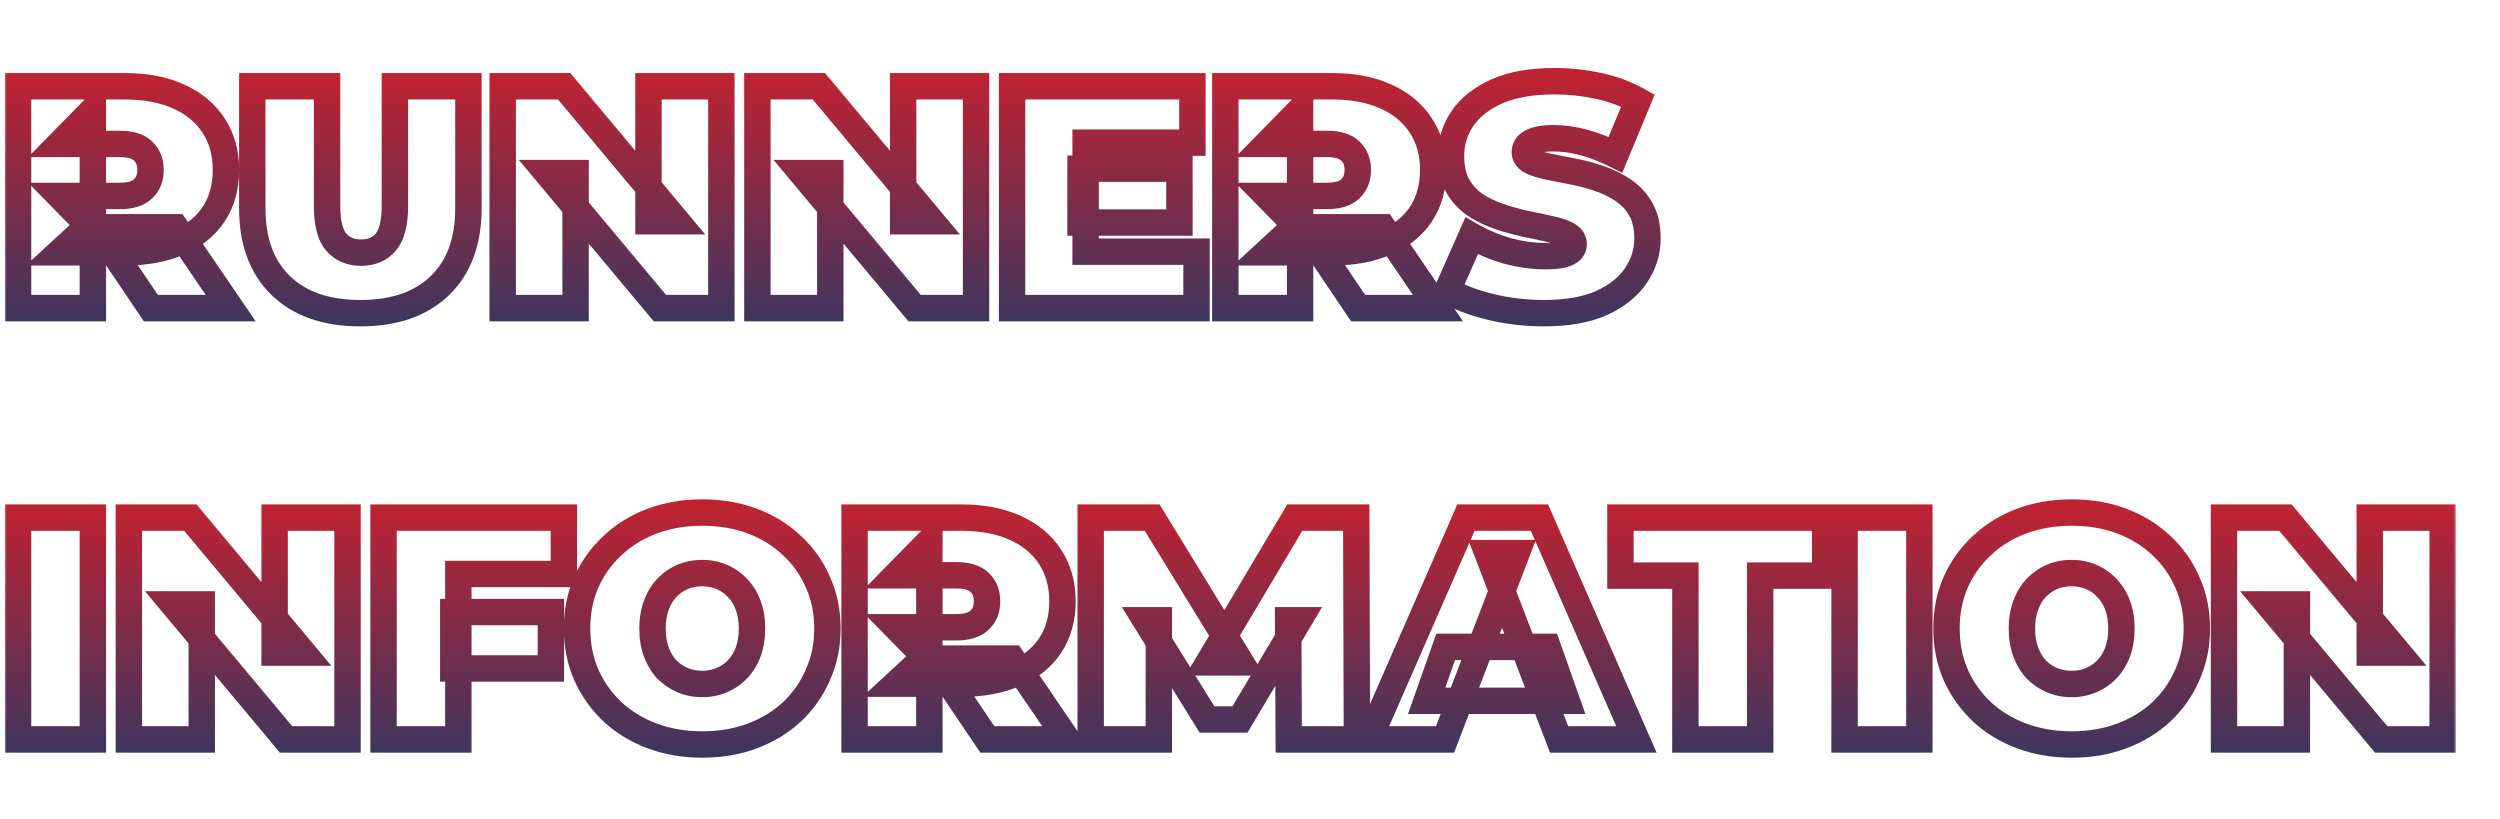<svg width="568" height="186" viewBox="0 0 568 186" fill="none" xmlns="http://www.w3.org/2000/svg">
<mask id="path-1-outside-1_264_145" maskUnits="userSpaceOnUse" x="1" y="15" width="377" height="60" fill="black">
<rect fill="white" x="1" y="15" width="377" height="60"/>
<path d="M4.104 70V19.6H28.368C33.072 19.6 37.128 20.368 40.536 21.904C43.992 23.44 46.656 25.648 48.528 28.528C50.4 31.36 51.336 34.72 51.336 38.608C51.336 42.496 50.4 45.856 48.528 48.688C46.656 51.472 43.992 53.608 40.536 55.096C37.128 56.584 33.072 57.328 28.368 57.328H13.536L21.096 50.344V70H4.104ZM34.272 70L21.888 51.64H39.888L52.416 70H34.272ZM21.096 52.216L13.536 44.512H27.288C29.64 44.512 31.368 43.984 32.472 42.928C33.624 41.872 34.2 40.432 34.2 38.608C34.2 36.784 33.624 35.344 32.472 34.288C31.368 33.232 29.64 32.704 27.288 32.704H13.536L21.096 25V52.216ZM81.872 71.152C74.144 71.152 68.12 69.064 63.8 64.888C59.48 60.712 57.32 54.856 57.32 47.32V19.6H74.312V46.816C74.312 50.656 75.008 53.392 76.4 55.024C77.792 56.608 79.664 57.4 82.016 57.4C84.416 57.4 86.288 56.608 87.632 55.024C89.024 53.392 89.72 50.656 89.72 46.816V19.6H106.424V47.32C106.424 54.856 104.264 60.712 99.944 64.888C95.624 69.064 89.6 71.152 81.872 71.152ZM114.213 70V19.6H128.181L153.813 50.272H147.333V19.6H163.893V70H149.925L124.293 39.328H130.773V70H114.213ZM172.081 70V19.6H186.049L211.681 50.272H205.201V19.6H221.761V70H207.793L182.161 39.328H188.641V70H172.081ZM245.5 38.32H267.964V50.56H245.5V38.32ZM246.652 57.184H271.852V70H229.948V19.6H270.916V32.416H246.652V57.184ZM278.393 70V19.6H302.657C307.361 19.6 311.417 20.368 314.825 21.904C318.281 23.44 320.945 25.648 322.817 28.528C324.689 31.36 325.625 34.72 325.625 38.608C325.625 42.496 324.689 45.856 322.817 48.688C320.945 51.472 318.281 53.608 314.825 55.096C311.417 56.584 307.361 57.328 302.657 57.328H287.825L295.385 50.344V70H278.393ZM308.561 70L296.177 51.64H314.177L326.705 70H308.561ZM295.385 52.216L287.825 44.512H301.577C303.929 44.512 305.657 43.984 306.761 42.928C307.913 41.872 308.489 40.432 308.489 38.608C308.489 36.784 307.913 35.344 306.761 34.288C305.657 33.232 303.929 32.704 301.577 32.704H287.825L295.385 25V52.216ZM350.834 71.152C346.61 71.152 342.53 70.672 338.594 69.712C334.658 68.752 331.417 67.504 328.874 65.968L334.346 53.584C336.746 54.976 339.41 56.104 342.338 56.968C345.314 57.784 348.194 58.192 350.978 58.192C352.61 58.192 353.882 58.096 354.794 57.904C355.754 57.664 356.45 57.352 356.882 56.968C357.314 56.536 357.53 56.032 357.53 55.456C357.53 54.544 357.026 53.824 356.018 53.296C355.01 52.768 353.666 52.336 351.986 52C350.354 51.616 348.554 51.232 346.586 50.848C344.618 50.416 342.626 49.864 340.61 49.192C338.642 48.52 336.818 47.632 335.138 46.528C333.506 45.424 332.186 43.984 331.178 42.208C330.17 40.384 329.666 38.128 329.666 35.44C329.666 32.32 330.53 29.488 332.258 26.944C334.034 24.352 336.65 22.288 340.106 20.752C343.61 19.216 347.954 18.448 353.138 18.448C356.546 18.448 359.906 18.808 363.218 19.528C366.53 20.248 369.506 21.352 372.146 22.84L367.034 35.152C364.538 33.904 362.114 32.968 359.762 32.344C357.458 31.72 355.202 31.408 352.994 31.408C351.362 31.408 350.066 31.552 349.105 31.84C348.146 32.128 347.45 32.512 347.018 32.992C346.634 33.472 346.441 34 346.441 34.576C346.441 35.44 346.946 36.136 347.954 36.664C348.962 37.144 350.282 37.552 351.914 37.888C353.594 38.224 355.418 38.584 357.386 38.968C359.402 39.352 361.394 39.88 363.362 40.552C365.33 41.224 367.13 42.112 368.762 43.216C370.442 44.32 371.786 45.76 372.794 47.536C373.802 49.312 374.306 51.52 374.306 54.16C374.306 57.232 373.418 60.064 371.642 62.656C369.914 65.2 367.322 67.264 363.866 68.848C360.41 70.384 356.066 71.152 350.834 71.152Z"/>
</mask>
<path d="M4.104 70H1.104V73H4.104V70ZM4.104 19.6V16.6H1.104V19.6H4.104ZM40.536 21.904L39.303 24.639L39.31 24.642L39.318 24.645L40.536 21.904ZM48.528 28.528L46.013 30.163L46.019 30.173L46.025 30.182L48.528 28.528ZM48.528 48.688L51.017 50.362L51.024 50.352L51.031 50.342L48.528 48.688ZM40.536 55.096L39.35 52.34L39.343 52.344L39.336 52.347L40.536 55.096ZM13.536 57.328L11.5 55.124L5.868 60.328H13.536V57.328ZM21.096 50.344H24.096V43.488L19.06 48.14L21.096 50.344ZM21.096 70V73H24.096V70H21.096ZM34.272 70L31.785 71.678L32.677 73H34.272V70ZM21.888 51.64V48.64H16.246L19.401 53.318L21.888 51.64ZM39.888 51.64L42.366 49.949L41.473 48.64H39.888V51.64ZM52.416 70V73H58.095L54.894 68.309L52.416 70ZM21.096 52.216L18.955 54.317L24.096 59.556V52.216H21.096ZM13.536 44.512V41.512H6.389L11.395 46.613L13.536 44.512ZM32.472 42.928L30.445 40.717L30.421 40.738L30.398 40.76L32.472 42.928ZM32.472 34.288L30.398 36.456L30.421 36.478L30.445 36.499L32.472 34.288ZM13.536 32.704L11.395 30.603L6.389 35.704H13.536V32.704ZM21.096 25H24.096V17.66L18.955 22.899L21.096 25ZM4.104 70H7.104V19.6H4.104H1.104V70H4.104ZM4.104 19.6V22.6H28.368V19.6V16.6H4.104V19.6ZM28.368 19.6V22.6C32.753 22.6 36.369 23.317 39.303 24.639L40.536 21.904L41.769 19.169C37.887 17.419 33.391 16.6 28.368 16.6V19.6ZM40.536 21.904L39.318 24.645C42.299 25.971 44.489 27.818 46.013 30.163L48.528 28.528L51.043 26.893C48.824 23.478 45.685 20.91 41.754 19.163L40.536 21.904ZM48.528 28.528L46.025 30.182C47.528 32.455 48.336 35.22 48.336 38.608H51.336H54.336C54.336 34.22 53.272 30.265 51.031 26.874L48.528 28.528ZM51.336 38.608H48.336C48.336 41.996 47.528 44.761 46.025 47.034L48.528 48.688L51.031 50.342C53.272 46.951 54.336 42.996 54.336 38.608H51.336ZM48.528 48.688L46.038 47.014C44.526 49.263 42.343 51.052 39.35 52.34L40.536 55.096L41.722 57.852C45.641 56.164 48.786 53.681 51.017 50.362L48.528 48.688ZM40.536 55.096L39.336 52.347C36.392 53.632 32.764 54.328 28.368 54.328V57.328V60.328C33.38 60.328 37.864 59.536 41.736 57.845L40.536 55.096ZM28.368 57.328V54.328H13.536V57.328V60.328H28.368V57.328ZM13.536 57.328L15.572 59.532L23.132 52.548L21.096 50.344L19.06 48.14L11.5 55.124L13.536 57.328ZM21.096 50.344H18.096V70H21.096H24.096V50.344H21.096ZM21.096 70V67H4.104V70V73H21.096V70ZM34.272 70L36.759 68.322L24.375 49.962L21.888 51.64L19.401 53.318L31.785 71.678L34.272 70ZM21.888 51.64V54.64H39.888V51.64V48.64H21.888V51.64ZM39.888 51.64L37.41 53.331L49.938 71.691L52.416 70L54.894 68.309L42.366 49.949L39.888 51.64ZM52.416 70V67H34.272V70V73H52.416V70ZM21.096 52.216L23.237 50.115L15.677 42.411L13.536 44.512L11.395 46.613L18.955 54.317L21.096 52.216ZM13.536 44.512V47.512H27.288V44.512V41.512H13.536V44.512ZM27.288 44.512V47.512C30.008 47.512 32.647 46.912 34.546 45.096L32.472 42.928L30.398 40.76C30.089 41.056 29.272 41.512 27.288 41.512V44.512ZM32.472 42.928L34.499 45.139C36.376 43.419 37.2 41.119 37.2 38.608H34.2H31.2C31.2 39.745 30.872 40.325 30.445 40.717L32.472 42.928ZM34.2 38.608H37.2C37.2 36.097 36.376 33.797 34.499 32.077L32.472 34.288L30.445 36.499C30.872 36.891 31.2 37.471 31.2 38.608H34.2ZM32.472 34.288L34.546 32.12C32.647 30.304 30.008 29.704 27.288 29.704V32.704V35.704C29.272 35.704 30.089 36.16 30.398 36.456L32.472 34.288ZM27.288 32.704V29.704H13.536V32.704V35.704H27.288V32.704ZM13.536 32.704L15.677 34.805L23.237 27.101L21.096 25L18.955 22.899L11.395 30.603L13.536 32.704ZM21.096 25H18.096V52.216H21.096H24.096V25H21.096ZM63.8 64.888L61.715 67.045L63.8 64.888ZM57.32 19.6V16.6H54.32V19.6H57.32ZM74.312 19.6H77.312V16.6H74.312V19.6ZM76.4 55.024L74.118 56.971L74.132 56.988L74.147 57.004L76.4 55.024ZM87.632 55.024L85.35 53.077L85.345 53.083L87.632 55.024ZM89.72 19.6V16.6H86.72V19.6H89.72ZM106.424 19.6H109.424V16.6H106.424V19.6ZM99.944 64.888L97.859 62.731L99.944 64.888ZM81.872 71.152V68.152C74.691 68.152 69.499 66.224 65.885 62.731L63.8 64.888L61.715 67.045C66.742 71.904 73.598 74.152 81.872 74.152V71.152ZM63.8 64.888L65.885 62.731C62.291 59.257 60.32 54.262 60.32 47.32H57.32H54.32C54.32 55.45 56.67 62.167 61.715 67.045L63.8 64.888ZM57.32 47.32H60.32V19.6H57.32H54.32V47.32H57.32ZM57.32 19.6V22.6H74.312V19.6V16.6H57.32V19.6ZM74.312 19.6H71.312V46.816H74.312H77.312V19.6H74.312ZM74.312 46.816H71.312C71.312 50.865 72.016 54.507 74.118 56.971L76.4 55.024L78.683 53.077C78.001 52.277 77.312 50.447 77.312 46.816H74.312ZM76.4 55.024L74.147 57.004C76.178 59.316 78.913 60.4 82.016 60.4V57.4V54.4C80.416 54.4 79.407 53.9 78.654 53.044L76.4 55.024ZM82.016 57.4V60.4C85.145 60.4 87.914 59.329 89.92 56.965L87.632 55.024L85.345 53.083C84.663 53.887 83.688 54.4 82.016 54.4V57.4ZM87.632 55.024L89.915 56.971C92.017 54.507 92.72 50.865 92.72 46.816H89.72H86.72C86.72 50.447 86.032 52.277 85.35 53.077L87.632 55.024ZM89.72 46.816H92.72V19.6H89.72H86.72V46.816H89.72ZM89.72 19.6V22.6H106.424V19.6V16.6H89.72V19.6ZM106.424 19.6H103.424V47.32H106.424H109.424V19.6H106.424ZM106.424 47.32H103.424C103.424 54.262 101.454 59.257 97.859 62.731L99.944 64.888L102.03 67.045C107.075 62.167 109.424 55.45 109.424 47.32H106.424ZM99.944 64.888L97.859 62.731C94.246 66.224 89.054 68.152 81.872 68.152V71.152V74.152C90.147 74.152 97.003 71.904 102.03 67.045L99.944 64.888ZM114.213 70H111.213V73H114.213V70ZM114.213 19.6V16.6H111.213V19.6H114.213ZM128.181 19.6L130.483 17.676L129.584 16.6H128.181V19.6ZM153.813 50.272V53.272H160.23L156.115 48.348L153.813 50.272ZM147.333 50.272H144.333V53.272H147.333V50.272ZM147.333 19.6V16.6H144.333V19.6H147.333ZM163.893 19.6H166.893V16.6H163.893V19.6ZM163.893 70V73H166.893V70H163.893ZM149.925 70L147.623 71.924L148.523 73H149.925V70ZM124.293 39.328V36.328H117.877L121.991 41.252L124.293 39.328ZM130.773 39.328H133.773V36.328H130.773V39.328ZM130.773 70V73H133.773V70H130.773ZM114.213 70H117.213V19.6H114.213H111.213V70H114.213ZM114.213 19.6V22.6H128.181V19.6V16.6H114.213V19.6ZM128.181 19.6L125.879 21.524L151.511 52.196L153.813 50.272L156.115 48.348L130.483 17.676L128.181 19.6ZM153.813 50.272V47.272H147.333V50.272V53.272H153.813V50.272ZM147.333 50.272H150.333V19.6H147.333H144.333V50.272H147.333ZM147.333 19.6V22.6H163.893V19.6V16.6H147.333V19.6ZM163.893 19.6H160.893V70H163.893H166.893V19.6H163.893ZM163.893 70V67H149.925V70V73H163.893V70ZM149.925 70L152.227 68.076L126.595 37.404L124.293 39.328L121.991 41.252L147.623 71.924L149.925 70ZM124.293 39.328V42.328H130.773V39.328V36.328H124.293V39.328ZM130.773 39.328H127.773V70H130.773H133.773V39.328H130.773ZM130.773 70V67H114.213V70V73H130.773V70ZM172.081 70H169.081V73H172.081V70ZM172.081 19.6V16.6H169.081V19.6H172.081ZM186.049 19.6L188.351 17.676L187.451 16.6H186.049V19.6ZM211.681 50.272V53.272H218.097L213.983 48.348L211.681 50.272ZM205.201 50.272H202.201V53.272H205.201V50.272ZM205.201 19.6V16.6H202.201V19.6H205.201ZM221.761 19.6H224.761V16.6H221.761V19.6ZM221.761 70V73H224.761V70H221.761ZM207.793 70L205.491 71.924L206.39 73H207.793V70ZM182.161 39.328V36.328H175.744L179.859 41.252L182.161 39.328ZM188.641 39.328H191.641V36.328H188.641V39.328ZM188.641 70V73H191.641V70H188.641ZM172.081 70H175.081V19.6H172.081H169.081V70H172.081ZM172.081 19.6V22.6H186.049V19.6V16.6H172.081V19.6ZM186.049 19.6L183.747 21.524L209.379 52.196L211.681 50.272L213.983 48.348L188.351 17.676L186.049 19.6ZM211.681 50.272V47.272H205.201V50.272V53.272H211.681V50.272ZM205.201 50.272H208.201V19.6H205.201H202.201V50.272H205.201ZM205.201 19.6V22.6H221.761V19.6V16.6H205.201V19.6ZM221.761 19.6H218.761V70H221.761H224.761V19.6H221.761ZM221.761 70V67H207.793V70V73H221.761V70ZM207.793 70L210.095 68.076L184.463 37.404L182.161 39.328L179.859 41.252L205.491 71.924L207.793 70ZM182.161 39.328V42.328H188.641V39.328V36.328H182.161V39.328ZM188.641 39.328H185.641V70H188.641H191.641V39.328H188.641ZM188.641 70V67H172.081V70V73H188.641V70ZM245.5 38.32V35.32H242.5V38.32H245.5ZM267.964 38.32H270.964V35.32H267.964V38.32ZM267.964 50.56V53.56H270.964V50.56H267.964ZM245.5 50.56H242.5V53.56H245.5V50.56ZM246.652 57.184H243.652V60.184H246.652V57.184ZM271.852 57.184H274.852V54.184H271.852V57.184ZM271.852 70V73H274.852V70H271.852ZM229.948 70H226.948V73H229.948V70ZM229.948 19.6V16.6H226.948V19.6H229.948ZM270.916 19.6H273.916V16.6H270.916V19.6ZM270.916 32.416V35.416H273.916V32.416H270.916ZM246.652 32.416V29.416H243.652V32.416H246.652ZM245.5 38.32V41.32H267.964V38.32V35.32H245.5V38.32ZM267.964 38.32H264.964V50.56H267.964H270.964V38.32H267.964ZM267.964 50.56V47.56H245.5V50.56V53.56H267.964V50.56ZM245.5 50.56H248.5V38.32H245.5H242.5V50.56H245.5ZM246.652 57.184V60.184H271.852V57.184V54.184H246.652V57.184ZM271.852 57.184H268.852V70H271.852H274.852V57.184H271.852ZM271.852 70V67H229.948V70V73H271.852V70ZM229.948 70H232.948V19.6H229.948H226.948V70H229.948ZM229.948 19.6V22.6H270.916V19.6V16.6H229.948V19.6ZM270.916 19.6H267.916V32.416H270.916H273.916V19.6H270.916ZM270.916 32.416V29.416H246.652V32.416V35.416H270.916V32.416ZM246.652 32.416H243.652V57.184H246.652H249.652V32.416H246.652ZM278.393 70H275.393V73H278.393V70ZM278.393 19.6V16.6H275.393V19.6H278.393ZM314.825 21.904L313.592 24.639L313.599 24.642L313.607 24.645L314.825 21.904ZM322.817 28.528L320.302 30.163L320.308 30.173L320.314 30.182L322.817 28.528ZM322.817 48.688L325.307 50.362L325.313 50.352L325.32 50.342L322.817 48.688ZM314.825 55.096L313.639 52.34L313.632 52.344L313.625 52.347L314.825 55.096ZM287.825 57.328L285.789 55.124L280.157 60.328H287.825V57.328ZM295.385 50.344H298.385V43.488L293.349 48.14L295.385 50.344ZM295.385 70V73H298.385V70H295.385ZM308.561 70L306.074 71.678L306.966 73H308.561V70ZM296.177 51.64V48.64H290.535L293.69 53.318L296.177 51.64ZM314.177 51.64L316.655 49.949L315.762 48.64H314.177V51.64ZM326.705 70V73H332.384L329.183 68.309L326.705 70ZM295.385 52.216L293.244 54.317L298.385 59.556V52.216H295.385ZM287.825 44.512V41.512H280.678L285.684 46.613L287.825 44.512ZM306.761 42.928L304.734 40.717L304.71 40.738L304.687 40.76L306.761 42.928ZM306.761 34.288L304.687 36.456L304.71 36.478L304.734 36.499L306.761 34.288ZM287.825 32.704L285.684 30.603L280.678 35.704H287.825V32.704ZM295.385 25H298.385V17.66L293.244 22.899L295.385 25ZM278.393 70H281.393V19.6H278.393H275.393V70H278.393ZM278.393 19.6V22.6H302.657V19.6V16.6H278.393V19.6ZM302.657 19.6V22.6C307.042 22.6 310.658 23.317 313.592 24.639L314.825 21.904L316.058 19.169C312.176 17.419 307.68 16.6 302.657 16.6V19.6ZM314.825 21.904L313.607 24.645C316.588 25.971 318.778 27.818 320.302 30.163L322.817 28.528L325.332 26.893C323.113 23.478 319.974 20.91 316.043 19.163L314.825 21.904ZM322.817 28.528L320.314 30.182C321.817 32.455 322.625 35.22 322.625 38.608H325.625H328.625C328.625 34.22 327.561 30.265 325.32 26.874L322.817 28.528ZM325.625 38.608H322.625C322.625 41.996 321.817 44.761 320.314 47.034L322.817 48.688L325.32 50.342C327.561 46.951 328.625 42.996 328.625 38.608H325.625ZM322.817 48.688L320.328 47.014C318.815 49.263 316.632 51.052 313.639 52.34L314.825 55.096L316.011 57.852C319.93 56.164 323.075 53.681 325.307 50.362L322.817 48.688ZM314.825 55.096L313.625 52.347C310.681 53.632 307.054 54.328 302.657 54.328V57.328V60.328C307.669 60.328 312.153 59.536 316.025 57.845L314.825 55.096ZM302.657 57.328V54.328H287.825V57.328V60.328H302.657V57.328ZM287.825 57.328L289.861 59.532L297.421 52.548L295.385 50.344L293.349 48.14L285.789 55.124L287.825 57.328ZM295.385 50.344H292.385V70H295.385H298.385V50.344H295.385ZM295.385 70V67H278.393V70V73H295.385V70ZM308.561 70L311.048 68.322L298.664 49.962L296.177 51.64L293.69 53.318L306.074 71.678L308.561 70ZM296.177 51.64V54.64H314.177V51.64V48.64H296.177V51.64ZM314.177 51.64L311.699 53.331L324.227 71.691L326.705 70L329.183 68.309L316.655 49.949L314.177 51.64ZM326.705 70V67H308.561V70V73H326.705V70ZM295.385 52.216L297.526 50.115L289.966 42.411L287.825 44.512L285.684 46.613L293.244 54.317L295.385 52.216ZM287.825 44.512V47.512H301.577V44.512V41.512H287.825V44.512ZM301.577 44.512V47.512C304.297 47.512 306.936 46.912 308.835 45.096L306.761 42.928L304.687 40.76C304.378 41.056 303.561 41.512 301.577 41.512V44.512ZM306.761 42.928L308.788 45.139C310.665 43.419 311.489 41.119 311.489 38.608H308.489H305.489C305.489 39.745 305.161 40.325 304.734 40.717L306.761 42.928ZM308.489 38.608H311.489C311.489 36.097 310.665 33.797 308.788 32.077L306.761 34.288L304.734 36.499C305.161 36.891 305.489 37.471 305.489 38.608H308.489ZM306.761 34.288L308.835 32.12C306.936 30.304 304.297 29.704 301.577 29.704V32.704V35.704C303.561 35.704 304.378 36.16 304.687 36.456L306.761 34.288ZM301.577 32.704V29.704H287.825V32.704V35.704H301.577V32.704ZM287.825 32.704L289.966 34.805L297.526 27.101L295.385 25L293.244 22.899L285.684 30.603L287.825 32.704ZM295.385 25H292.385V52.216H295.385H298.385V25H295.385ZM338.594 69.712L339.304 66.797L338.594 69.712ZM328.874 65.968L326.129 64.755L325.062 67.171L327.323 68.536L328.874 65.968ZM334.345 53.584L335.851 50.989L332.955 49.309L331.601 52.371L334.345 53.584ZM342.337 56.968L341.488 59.845L341.516 59.853L341.544 59.861L342.337 56.968ZM354.793 57.904L355.412 60.84L355.467 60.828L355.521 60.814L354.793 57.904ZM356.882 56.968L358.875 59.21L358.94 59.152L359.003 59.089L356.882 56.968ZM356.017 53.296L354.625 55.953L356.017 53.296ZM351.986 52L351.298 54.92L351.348 54.932L351.397 54.942L351.986 52ZM346.586 50.848L345.942 53.778L345.977 53.786L346.011 53.792L346.586 50.848ZM340.609 49.192L339.64 52.031L339.65 52.035L339.661 52.038L340.609 49.192ZM335.138 46.528L333.457 49.013L333.473 49.024L333.49 49.035L335.138 46.528ZM331.177 42.208L328.552 43.659L328.56 43.674L328.568 43.689L331.177 42.208ZM332.258 26.944L329.783 25.248L329.776 25.258L332.258 26.944ZM340.105 20.752L338.901 18.004L338.894 18.008L338.887 18.011L340.105 20.752ZM363.217 19.528L362.58 22.459L363.217 19.528ZM372.146 22.84L374.916 23.99L375.936 21.533L373.619 20.227L372.146 22.84ZM367.034 35.152L365.692 37.835L368.57 39.274L369.804 36.302L367.034 35.152ZM359.762 32.344L358.977 35.24L358.985 35.242L358.992 35.244L359.762 32.344ZM349.105 31.84L348.243 28.966L349.105 31.84ZM347.017 32.992L344.788 30.985L344.729 31.05L344.675 31.118L347.017 32.992ZM347.953 36.664L346.561 39.322L346.612 39.348L346.664 39.373L347.953 36.664ZM351.914 37.888L351.309 40.826L351.317 40.828L351.325 40.83L351.914 37.888ZM357.385 38.968L356.811 41.913L356.824 41.915L357.385 38.968ZM363.362 40.552L362.392 43.391L363.362 40.552ZM368.762 43.216L367.081 45.701L367.097 45.712L367.114 45.723L368.762 43.216ZM372.793 47.536L370.184 49.017V49.017L372.793 47.536ZM371.642 62.656L369.167 60.96L369.16 60.97L371.642 62.656ZM363.866 68.848L365.084 71.589L365.1 71.582L365.115 71.575L363.866 68.848ZM350.833 71.152V68.152C346.839 68.152 342.998 67.698 339.304 66.797L338.594 69.712L337.883 72.627C342.061 73.646 346.38 74.152 350.833 74.152V71.152ZM338.594 69.712L339.304 66.797C335.565 65.885 332.632 64.733 330.424 63.4L328.874 65.968L327.323 68.536C330.203 70.275 333.75 71.619 337.883 72.627L338.594 69.712ZM328.874 65.968L331.618 67.18L337.09 54.797L334.345 53.584L331.601 52.371L326.129 64.755L328.874 65.968ZM334.345 53.584L332.84 56.179C335.467 57.702 338.354 58.92 341.488 59.845L342.337 56.968L343.187 54.091C340.465 53.288 338.025 52.25 335.851 50.989L334.345 53.584ZM342.337 56.968L341.544 59.861C344.751 60.74 347.898 61.192 350.978 61.192V58.192V55.192C348.489 55.192 345.876 54.828 343.131 54.075L342.337 56.968ZM350.978 58.192V61.192C352.687 61.192 354.2 61.095 355.412 60.84L354.793 57.904L354.175 54.968C353.563 55.097 352.532 55.192 350.978 55.192V58.192ZM354.793 57.904L355.521 60.814C356.66 60.53 357.909 60.069 358.875 59.21L356.882 56.968L354.888 54.726C354.961 54.662 354.961 54.684 354.808 54.752C354.661 54.819 354.422 54.904 354.066 54.994L354.793 57.904ZM356.882 56.968L359.003 59.089C359.96 58.133 360.53 56.88 360.53 55.456H357.53H354.53C354.53 55.359 354.55 55.224 354.61 55.084C354.669 54.948 354.737 54.87 354.76 54.847L356.882 56.968ZM357.53 55.456H360.53C360.53 53.134 359.115 51.532 357.41 50.639L356.017 53.296L354.625 55.953C354.826 56.058 354.786 56.084 354.694 55.952C354.646 55.884 354.6 55.796 354.569 55.693C354.537 55.592 354.53 55.508 354.53 55.456H357.53ZM356.017 53.296L357.41 50.639C356.055 49.929 354.408 49.425 352.574 49.058L351.986 52L351.397 54.942C352.923 55.247 353.964 55.607 354.625 55.953L356.017 53.296ZM351.986 52L352.673 49.08C350.997 48.685 349.159 48.294 347.16 47.904L346.586 50.848L346.011 53.792C347.948 54.17 349.71 54.547 351.298 54.92L351.986 52ZM346.586 50.848L347.229 47.918C345.369 47.51 343.479 46.986 341.558 46.346L340.609 49.192L339.661 52.038C341.772 52.742 343.866 53.322 345.942 53.778L346.586 50.848ZM340.609 49.192L341.579 46.353C339.842 45.76 338.247 44.981 336.785 44.021L335.138 46.528L333.49 49.035C335.388 50.283 337.441 51.28 339.64 52.031L340.609 49.192ZM335.138 46.528L336.818 44.043C335.583 43.208 334.575 42.117 333.787 40.727L331.177 42.208L328.568 43.689C329.796 45.851 331.428 47.641 333.457 49.013L335.138 46.528ZM331.177 42.208L333.803 40.757C333.102 39.488 332.665 37.764 332.665 35.44H329.665H326.665C326.665 38.492 327.237 41.28 328.552 43.659L331.177 42.208ZM329.665 35.44H332.665C332.665 32.912 333.354 30.669 334.739 28.63L332.258 26.944L329.776 25.258C327.705 28.307 326.665 31.728 326.665 35.44H329.665ZM332.258 26.944L334.732 28.64C336.136 26.591 338.271 24.85 341.324 23.493L340.105 20.752L338.887 18.011C335.028 19.726 331.931 22.113 329.783 25.248L332.258 26.944ZM340.105 20.752L341.31 23.5C344.325 22.178 348.229 21.448 353.138 21.448V18.448V15.448C347.678 15.448 342.894 16.254 338.901 18.004L340.105 20.752ZM353.138 18.448V21.448C356.332 21.448 359.479 21.785 362.58 22.459L363.217 19.528L363.855 16.596C360.332 15.831 356.759 15.448 353.138 15.448V18.448ZM363.217 19.528L362.58 22.459C365.634 23.123 368.322 24.129 370.672 25.453L372.146 22.84L373.619 20.227C370.689 18.575 367.425 17.373 363.855 16.596L363.217 19.528ZM372.146 22.84L369.375 21.69L364.263 34.002L367.034 35.152L369.804 36.302L374.916 23.99L372.146 22.84ZM367.034 35.152L368.375 32.469C365.722 31.142 363.107 30.128 360.531 29.444L359.762 32.344L358.992 35.244C361.12 35.808 363.353 36.666 365.692 37.835L367.034 35.152ZM359.762 32.344L360.546 29.448C358.007 28.761 355.487 28.408 352.993 28.408V31.408V34.408C354.916 34.408 356.908 34.679 358.977 35.24L359.762 32.344ZM352.993 31.408V28.408C351.228 28.408 349.603 28.559 348.243 28.966L349.105 31.84L349.968 34.714C350.528 34.545 351.495 34.408 352.993 34.408V31.408ZM349.105 31.84L348.243 28.966C347.023 29.332 345.738 29.93 344.788 30.985L347.017 32.992L349.247 34.999C349.195 35.057 349.193 35.037 349.313 34.971C349.433 34.904 349.641 34.811 349.968 34.714L349.105 31.84ZM347.017 32.992L344.675 31.118C343.896 32.092 343.441 33.271 343.441 34.576H346.441H349.441C349.441 34.629 349.431 34.7 349.405 34.773C349.379 34.844 349.353 34.875 349.36 34.866L347.017 32.992ZM346.441 34.576H343.441C343.441 36.915 344.93 38.467 346.561 39.322L347.953 36.664L349.346 34.007C349.125 33.891 349.156 33.858 349.249 33.986C349.299 34.055 349.352 34.151 349.391 34.27C349.429 34.389 349.441 34.496 349.441 34.576H346.441ZM347.953 36.664L346.664 39.373C347.968 39.994 349.544 40.463 351.309 40.826L351.914 37.888L352.518 34.95C351.019 34.641 349.955 34.294 349.243 33.955L347.953 36.664ZM351.914 37.888L351.325 40.83C353.01 41.167 354.839 41.528 356.811 41.913L357.385 38.968L357.96 36.023C355.996 35.64 354.177 35.281 352.502 34.946L351.914 37.888ZM357.385 38.968L356.824 41.915C358.7 42.272 360.556 42.764 362.392 43.391L363.362 40.552L364.331 37.713C362.231 36.996 360.103 36.432 357.947 36.021L357.385 38.968ZM363.362 40.552L362.392 43.391C364.122 43.982 365.681 44.754 367.081 45.701L368.762 43.216L370.442 40.731C368.578 39.47 366.537 38.466 364.331 37.713L363.362 40.552ZM368.762 43.216L367.114 45.723C368.39 46.562 369.407 47.648 370.184 49.017L372.793 47.536L375.403 46.055C374.164 43.873 372.493 42.078 370.409 40.709L368.762 43.216ZM372.793 47.536L370.184 49.017C370.872 50.228 371.306 51.891 371.306 54.16H374.306H377.306C377.306 51.149 376.731 48.396 375.403 46.055L372.793 47.536ZM374.306 54.16H371.306C371.306 56.612 370.609 58.855 369.167 60.96L371.642 62.656L374.116 64.352C376.226 61.273 377.306 57.852 377.306 54.16H374.306ZM371.642 62.656L369.16 60.97C367.805 62.965 365.691 64.711 362.616 66.121L363.866 68.848L365.115 71.575C368.952 69.817 372.022 67.435 374.123 64.342L371.642 62.656ZM363.866 68.848L362.647 66.107C359.692 67.42 355.796 68.152 350.833 68.152V71.152V74.152C356.335 74.152 361.127 73.348 365.084 71.589L363.866 68.848Z" fill="url(#paint0_linear_264_145)" mask="url(#path-1-outside-1_264_145)"/>
<mask id="path-3-outside-2_264_145" maskUnits="userSpaceOnUse" x="1" y="113" width="557" height="60" fill="black">
<rect fill="white" x="1" y="113" width="557" height="60"/>
<path d="M4.104 168V117.6H21.096V168H4.104ZM29.276 168V117.6H43.244L68.876 148.272H62.396V117.6H78.956V168H64.988L39.356 137.328H45.836V168H29.276ZM102.983 139.056H125.159V151.872H102.983V139.056ZM104.135 168H87.143V117.6H128.111V130.416H104.135V168ZM159.551 169.152C155.471 169.152 151.679 168.504 148.175 167.208C144.719 165.912 141.719 164.088 139.175 161.736C136.631 159.336 134.639 156.528 133.199 153.312C131.807 150.096 131.111 146.592 131.111 142.8C131.111 138.96 131.807 135.456 133.199 132.288C134.639 129.072 136.631 126.288 139.175 123.936C141.719 121.536 144.719 119.688 148.175 118.392C151.679 117.096 155.471 116.448 159.551 116.448C163.679 116.448 167.471 117.096 170.927 118.392C174.383 119.688 177.383 121.536 179.927 123.936C182.471 126.288 184.439 129.072 185.831 132.288C187.271 135.456 187.991 138.96 187.991 142.8C187.991 146.592 187.271 150.096 185.831 153.312C184.439 156.528 182.471 159.336 179.927 161.736C177.383 164.088 174.383 165.912 170.927 167.208C167.471 168.504 163.679 169.152 159.551 169.152ZM159.551 155.4C161.135 155.4 162.599 155.112 163.943 154.536C165.335 153.96 166.535 153.144 167.543 152.088C168.599 150.984 169.415 149.664 169.991 148.128C170.567 146.544 170.855 144.768 170.855 142.8C170.855 140.832 170.567 139.08 169.991 137.544C169.415 135.96 168.599 134.64 167.543 133.584C166.535 132.48 165.335 131.64 163.943 131.064C162.599 130.488 161.135 130.2 159.551 130.2C157.967 130.2 156.479 130.488 155.087 131.064C153.743 131.64 152.543 132.48 151.487 133.584C150.479 134.64 149.687 135.96 149.111 137.544C148.535 139.08 148.247 140.832 148.247 142.8C148.247 144.768 148.535 146.544 149.111 148.128C149.687 149.664 150.479 150.984 151.487 152.088C152.543 153.144 153.743 153.96 155.087 154.536C156.479 155.112 157.967 155.4 159.551 155.4ZM194.159 168V117.6H218.423C223.127 117.6 227.183 118.368 230.591 119.904C234.047 121.44 236.711 123.648 238.583 126.528C240.455 129.36 241.391 132.72 241.391 136.608C241.391 140.496 240.455 143.856 238.583 146.688C236.711 149.472 234.047 151.608 230.591 153.096C227.183 154.584 223.127 155.328 218.423 155.328H203.591L211.151 148.344V168H194.159ZM224.327 168L211.943 149.64H229.943L242.471 168H224.327ZM211.151 150.216L203.591 142.512H217.343C219.695 142.512 221.423 141.984 222.527 140.928C223.679 139.872 224.255 138.432 224.255 136.608C224.255 134.784 223.679 133.344 222.527 132.288C221.423 131.232 219.695 130.704 217.343 130.704H203.591L211.151 123V150.216ZM247.807 168V117.6H261.775L281.935 150.504H274.591L294.175 117.6H308.143L308.287 168H292.807L292.663 140.928H295.111L281.719 163.464H274.231L260.263 140.928H263.287V168H247.807ZM311.03 168L333.062 117.6H349.766L371.798 168H354.23L337.958 125.664H344.582L328.31 168H311.03ZM324.134 159.216L328.454 146.976H351.638L355.958 159.216H324.134ZM382.923 168V130.776H368.163V117.6H414.675V130.776H399.915V168H382.923ZM419.088 168V117.6H436.08V168H419.088ZM470.684 169.152C466.604 169.152 462.812 168.504 459.308 167.208C455.852 165.912 452.852 164.088 450.308 161.736C447.764 159.336 445.772 156.528 444.332 153.312C442.94 150.096 442.244 146.592 442.244 142.8C442.244 138.96 442.94 135.456 444.332 132.288C445.772 129.072 447.764 126.288 450.308 123.936C452.852 121.536 455.852 119.688 459.308 118.392C462.812 117.096 466.604 116.448 470.684 116.448C474.812 116.448 478.604 117.096 482.06 118.392C485.516 119.688 488.516 121.536 491.06 123.936C493.604 126.288 495.572 129.072 496.964 132.288C498.404 135.456 499.124 138.96 499.124 142.8C499.124 146.592 498.404 150.096 496.964 153.312C495.572 156.528 493.604 159.336 491.06 161.736C488.516 164.088 485.516 165.912 482.06 167.208C478.604 168.504 474.812 169.152 470.684 169.152ZM470.684 155.4C472.268 155.4 473.732 155.112 475.076 154.536C476.468 153.96 477.668 153.144 478.676 152.088C479.732 150.984 480.548 149.664 481.124 148.128C481.7 146.544 481.988 144.768 481.988 142.8C481.988 140.832 481.7 139.08 481.124 137.544C480.548 135.96 479.732 134.64 478.676 133.584C477.668 132.48 476.468 131.64 475.076 131.064C473.732 130.488 472.268 130.2 470.684 130.2C469.1 130.2 467.612 130.488 466.22 131.064C464.876 131.64 463.676 132.48 462.62 133.584C461.612 134.64 460.82 135.96 460.244 137.544C459.668 139.08 459.38 140.832 459.38 142.8C459.38 144.768 459.668 146.544 460.244 148.128C460.82 149.664 461.612 150.984 462.62 152.088C463.676 153.144 464.876 153.96 466.22 154.536C467.612 155.112 469.1 155.4 470.684 155.4ZM505.292 168V117.6H519.26L544.892 148.272H538.412V117.6H554.972V168H541.004L515.372 137.328H521.852V168H505.292Z"/>
</mask>
<path d="M4.104 168H1.104V171H4.104V168ZM4.104 117.6V114.6H1.104V117.6H4.104ZM21.096 117.6H24.096V114.6H21.096V117.6ZM21.096 168V171H24.096V168H21.096ZM4.104 168H7.104V117.6H4.104H1.104V168H4.104ZM4.104 117.6V120.6H21.096V117.6V114.6H4.104V117.6ZM21.096 117.6H18.096V168H21.096H24.096V117.6H21.096ZM21.096 168V165H4.104V168V171H21.096V168ZM29.276 168H26.276V171H29.276V168ZM29.276 117.6V114.6H26.276V117.6H29.276ZM43.244 117.6L45.546 115.676L44.647 114.6H43.244V117.6ZM68.876 148.272V151.272H75.293L71.178 146.348L68.876 148.272ZM62.396 148.272H59.396V151.272H62.396V148.272ZM62.396 117.6V114.6H59.396V117.6H62.396ZM78.956 117.6H81.956V114.6H78.956V117.6ZM78.956 168V171H81.956V168H78.956ZM64.988 168L62.686 169.924L63.585 171H64.988V168ZM39.356 137.328V134.328H32.939L37.054 139.252L39.356 137.328ZM45.836 137.328H48.836V134.328H45.836V137.328ZM45.836 168V171H48.836V168H45.836ZM29.276 168H32.276V117.6H29.276H26.276V168H29.276ZM29.276 117.6V120.6H43.244V117.6V114.6H29.276V117.6ZM43.244 117.6L40.942 119.524L66.574 150.196L68.876 148.272L71.178 146.348L45.546 115.676L43.244 117.6ZM68.876 148.272V145.272H62.396V148.272V151.272H68.876V148.272ZM62.396 148.272H65.396V117.6H62.396H59.396V148.272H62.396ZM62.396 117.6V120.6H78.956V117.6V114.6H62.396V117.6ZM78.956 117.6H75.956V168H78.956H81.956V117.6H78.956ZM78.956 168V165H64.988V168V171H78.956V168ZM64.988 168L67.29 166.076L41.658 135.404L39.356 137.328L37.054 139.252L62.686 169.924L64.988 168ZM39.356 137.328V140.328H45.836V137.328V134.328H39.356V137.328ZM45.836 137.328H42.836V168H45.836H48.836V137.328H45.836ZM45.836 168V165H29.276V168V171H45.836V168ZM102.983 139.056V136.056H99.983V139.056H102.983ZM125.159 139.056H128.159V136.056H125.159V139.056ZM125.159 151.872V154.872H128.159V151.872H125.159ZM102.983 151.872H99.983V154.872H102.983V151.872ZM104.135 168V171H107.135V168H104.135ZM87.143 168H84.143V171H87.143V168ZM87.143 117.6V114.6H84.143V117.6H87.143ZM128.111 117.6H131.111V114.6H128.111V117.6ZM128.111 130.416V133.416H131.111V130.416H128.111ZM104.135 130.416V127.416H101.135V130.416H104.135ZM102.983 139.056V142.056H125.159V139.056V136.056H102.983V139.056ZM125.159 139.056H122.159V151.872H125.159H128.159V139.056H125.159ZM125.159 151.872V148.872H102.983V151.872V154.872H125.159V151.872ZM102.983 151.872H105.983V139.056H102.983H99.983V151.872H102.983ZM104.135 168V165H87.143V168V171H104.135V168ZM87.143 168H90.143V117.6H87.143H84.143V168H87.143ZM87.143 117.6V120.6H128.111V117.6V114.6H87.143V117.6ZM128.111 117.6H125.111V130.416H128.111H131.111V117.6H128.111ZM128.111 130.416V127.416H104.135V130.416V133.416H128.111V130.416ZM104.135 130.416H101.135V168H104.135H107.135V130.416H104.135ZM148.175 167.208L147.122 170.017L147.135 170.022L148.175 167.208ZM139.175 161.736L137.117 163.918L137.128 163.929L137.139 163.939L139.175 161.736ZM133.199 153.312L130.446 154.504L130.454 154.521L130.461 154.538L133.199 153.312ZM133.199 132.288L130.461 131.062L130.457 131.072L130.453 131.081L133.199 132.288ZM139.175 123.936L141.212 126.139L141.223 126.129L141.234 126.118L139.175 123.936ZM148.175 118.392L147.135 115.578L147.122 115.583L148.175 118.392ZM170.927 118.392L169.874 121.201L170.927 118.392ZM179.927 123.936L177.869 126.118L177.88 126.129L177.891 126.139L179.927 123.936ZM185.831 132.288L183.078 133.48L183.089 133.505L183.1 133.529L185.831 132.288ZM185.831 153.312L183.093 152.086L183.086 152.103L183.078 152.12L185.831 153.312ZM179.927 161.736L181.964 163.939L181.975 163.929L181.986 163.918L179.927 161.736ZM170.927 167.208L169.874 164.399L170.927 167.208ZM163.943 154.536L162.796 151.764L162.779 151.771L162.762 151.779L163.943 154.536ZM167.543 152.088L165.376 150.014L165.373 150.017L167.543 152.088ZM169.991 148.128L172.8 149.181L172.806 149.167L172.811 149.153L169.991 148.128ZM169.991 137.544L167.172 138.569L167.177 138.583L167.182 138.597L169.991 137.544ZM167.543 133.584L165.328 135.607L165.374 135.657L165.422 135.705L167.543 133.584ZM163.943 131.064L162.762 133.821L162.779 133.829L162.796 133.836L163.943 131.064ZM155.087 131.064L153.94 128.292L153.923 128.299L153.906 128.307L155.087 131.064ZM151.487 133.584L149.32 131.51L149.317 131.513L151.487 133.584ZM149.111 137.544L151.92 138.597L151.926 138.583L151.931 138.569L149.111 137.544ZM149.111 148.128L146.292 149.153L146.297 149.167L146.302 149.181L149.111 148.128ZM151.487 152.088L149.272 154.111L149.318 154.161L149.366 154.209L151.487 152.088ZM155.087 154.536L153.906 157.293L153.923 157.301L153.94 157.308L155.087 154.536ZM159.551 169.152V166.152C155.794 166.152 152.358 165.556 149.216 164.394L148.175 167.208L147.135 170.022C151.001 171.452 155.149 172.152 159.551 172.152V169.152ZM148.175 167.208L149.229 164.399C146.113 163.23 143.452 161.604 141.212 159.533L139.175 161.736L137.139 163.939C139.987 166.572 143.326 168.594 147.122 170.017L148.175 167.208ZM139.175 161.736L141.234 159.554C138.979 157.427 137.217 154.944 135.937 152.086L133.199 153.312L130.461 154.538C132.061 158.112 134.283 161.245 137.117 163.918L139.175 161.736ZM133.199 153.312L135.953 152.12C134.736 149.311 134.111 146.216 134.111 142.8H131.111H128.111C128.111 146.968 128.878 150.881 130.446 154.504L133.199 153.312ZM131.111 142.8H134.111C134.111 139.33 134.739 136.243 135.946 133.495L133.199 132.288L130.453 131.081C128.876 134.669 128.111 138.59 128.111 142.8H131.111ZM133.199 132.288L135.937 133.514C137.215 130.661 138.971 128.211 141.212 126.139L139.175 123.936L137.139 121.733C134.292 124.365 132.064 127.483 130.461 131.062L133.199 132.288ZM139.175 123.936L141.234 126.118C143.472 124.007 146.125 122.365 149.229 121.201L148.175 118.392L147.122 115.583C143.314 117.011 139.967 119.065 137.117 121.754L139.175 123.936ZM148.175 118.392L149.216 121.206C152.358 120.044 155.794 119.448 159.551 119.448V116.448V113.448C155.149 113.448 151.001 114.148 147.135 115.578L148.175 118.392ZM159.551 116.448V119.448C163.362 119.448 166.792 120.045 169.874 121.201L170.927 118.392L171.981 115.583C168.15 114.147 163.997 113.448 159.551 113.448V116.448ZM170.927 118.392L169.874 121.201C172.978 122.365 175.631 124.007 177.869 126.118L179.927 123.936L181.986 121.754C179.136 119.065 175.789 117.011 171.981 115.583L170.927 118.392ZM179.927 123.936L177.891 126.139C180.125 128.204 181.85 130.642 183.078 133.48L185.831 132.288L188.585 131.096C187.029 127.502 184.818 124.372 181.964 121.733L179.927 123.936ZM185.831 132.288L183.1 133.529C184.346 136.269 184.991 139.344 184.991 142.8H187.991H190.991C190.991 138.576 190.197 134.643 188.563 131.047L185.831 132.288ZM187.991 142.8H184.991C184.991 146.202 184.348 149.284 183.093 152.086L185.831 153.312L188.569 154.538C190.195 150.908 190.991 146.982 190.991 142.8H187.991ZM185.831 153.312L183.078 152.12C181.848 154.963 180.116 157.434 177.869 159.554L179.927 161.736L181.986 163.918C184.827 161.238 187.031 158.093 188.585 154.504L185.831 153.312ZM179.927 161.736L177.891 159.533C175.651 161.604 172.99 163.23 169.874 164.399L170.927 167.208L171.981 170.017C175.777 168.594 179.116 166.572 181.964 163.939L179.927 161.736ZM170.927 167.208L169.874 164.399C166.792 165.555 163.362 166.152 159.551 166.152V169.152V172.152C163.997 172.152 168.15 171.453 171.981 170.017L170.927 167.208ZM159.551 155.4V158.4C161.508 158.4 163.378 158.042 165.125 157.293L163.943 154.536L162.762 151.779C161.821 152.182 160.763 152.4 159.551 152.4V155.4ZM163.943 154.536L165.09 157.308C166.856 156.578 168.408 155.527 169.714 154.159L167.543 152.088L165.373 150.017C164.663 150.761 163.815 151.342 162.796 151.764L163.943 154.536ZM167.543 152.088L169.711 154.162C171.068 152.743 172.093 151.069 172.8 149.181L169.991 148.128L167.182 147.075C166.738 148.259 166.131 149.225 165.376 150.014L167.543 152.088ZM169.991 148.128L172.811 149.153C173.524 147.191 173.855 145.06 173.855 142.8H170.855H167.855C167.855 144.476 167.61 145.897 167.172 147.103L169.991 148.128ZM170.855 142.8H173.855C173.855 140.542 173.525 138.423 172.8 136.491L169.991 137.544L167.182 138.597C167.61 139.737 167.855 141.122 167.855 142.8H170.855ZM169.991 137.544L172.811 136.519C172.104 134.576 171.068 132.866 169.665 131.463L167.543 133.584L165.422 135.705C166.13 136.414 166.727 137.344 167.172 138.569L169.991 137.544ZM167.543 133.584L169.759 131.561C168.452 130.129 166.886 129.035 165.09 128.292L163.943 131.064L162.796 133.836C163.785 134.245 164.619 134.831 165.328 135.607L167.543 133.584ZM163.943 131.064L165.125 128.307C163.378 127.558 161.508 127.2 159.551 127.2V130.2V133.2C160.763 133.2 161.821 133.418 162.762 133.821L163.943 131.064ZM159.551 130.2V127.2C157.594 127.2 155.715 127.558 153.94 128.292L155.087 131.064L156.234 133.836C157.244 133.418 158.34 133.2 159.551 133.2V130.2ZM155.087 131.064L153.906 128.307C152.174 129.049 150.642 130.128 149.32 131.51L151.487 133.584L153.655 135.658C154.445 134.832 155.313 134.231 156.269 133.821L155.087 131.064ZM151.487 133.584L149.317 131.513C147.982 132.912 146.988 134.605 146.292 136.519L149.111 137.544L151.931 138.569C152.387 137.315 152.977 136.368 153.658 135.655L151.487 133.584ZM149.111 137.544L146.302 136.491C145.578 138.423 145.247 140.542 145.247 142.8H148.247H151.247C151.247 141.122 151.493 139.737 151.92 138.597L149.111 137.544ZM148.247 142.8H145.247C145.247 145.06 145.578 147.191 146.292 149.153L149.111 148.128L151.931 147.103C151.492 145.897 151.247 144.476 151.247 142.8H148.247ZM149.111 148.128L146.302 149.181C147 151.04 147.982 152.698 149.272 154.111L151.487 152.088L153.703 150.065C152.977 149.27 152.375 148.288 151.92 147.075L149.111 148.128ZM151.487 152.088L149.366 154.209C150.686 155.529 152.203 156.564 153.906 157.293L155.087 154.536L156.269 151.779C155.284 151.356 154.401 150.759 153.609 149.967L151.487 152.088ZM155.087 154.536L153.94 157.308C155.715 158.042 157.594 158.4 159.551 158.4V155.4V152.4C158.34 152.4 157.244 152.182 156.234 151.764L155.087 154.536ZM194.159 168H191.159V171H194.159V168ZM194.159 117.6V114.6H191.159V117.6H194.159ZM230.591 119.904L229.358 122.639L229.365 122.642L229.372 122.645L230.591 119.904ZM238.583 126.528L236.067 128.163L236.074 128.173L236.08 128.182L238.583 126.528ZM238.583 146.688L241.072 148.362L241.079 148.352L241.085 148.342L238.583 146.688ZM230.591 153.096L229.404 150.341L229.397 150.344L229.39 150.347L230.591 153.096ZM203.591 155.328L201.555 153.124L195.922 158.328H203.591V155.328ZM211.151 148.344H214.151V141.488L209.115 146.14L211.151 148.344ZM211.151 168V171H214.151V168H211.151ZM224.327 168L221.84 169.678L222.732 171H224.327V168ZM211.943 149.64V146.64H206.301L209.456 151.318L211.943 149.64ZM229.943 149.64L232.421 147.949L231.527 146.64H229.943V149.64ZM242.471 168V171H248.15L244.949 166.309L242.471 168ZM211.151 150.216L209.009 152.317L214.151 157.556V150.216H211.151ZM203.591 142.512V139.512H196.444L201.449 144.613L203.591 142.512ZM222.527 140.928L220.5 138.717L220.476 138.738L220.453 138.76L222.527 140.928ZM222.527 132.288L220.453 134.456L220.476 134.478L220.5 134.499L222.527 132.288ZM203.591 130.704L201.449 128.603L196.444 133.704H203.591V130.704ZM211.151 123H214.151V115.66L209.009 120.899L211.151 123ZM194.159 168H197.159V117.6H194.159H191.159V168H194.159ZM194.159 117.6V120.6H218.423V117.6V114.6H194.159V117.6ZM218.423 117.6V120.6C222.808 120.6 226.424 121.317 229.358 122.639L230.591 119.904L231.823 117.169C227.941 115.419 223.445 114.6 218.423 114.6V117.6ZM230.591 119.904L229.372 122.645C232.354 123.971 234.543 125.818 236.067 128.163L238.583 126.528L241.098 124.893C238.878 121.478 235.74 118.909 231.809 117.163L230.591 119.904ZM238.583 126.528L236.08 128.182C237.582 130.455 238.391 133.22 238.391 136.608H241.391H244.391C244.391 132.22 243.327 128.265 241.085 124.874L238.583 126.528ZM241.391 136.608H238.391C238.391 139.996 237.582 142.761 236.08 145.034L238.583 146.688L241.085 148.342C243.327 144.951 244.391 140.996 244.391 136.608H241.391ZM238.583 146.688L236.093 145.014C234.581 147.263 232.397 149.052 229.404 150.341L230.591 153.096L231.777 155.851C235.696 154.164 238.841 151.681 241.072 148.362L238.583 146.688ZM230.591 153.096L229.39 150.347C226.447 151.632 222.819 152.328 218.423 152.328V155.328V158.328C223.434 158.328 227.918 157.536 231.791 155.845L230.591 153.096ZM218.423 155.328V152.328H203.591V155.328V158.328H218.423V155.328ZM203.591 155.328L205.626 157.532L213.186 150.548L211.151 148.344L209.115 146.14L201.555 153.124L203.591 155.328ZM211.151 148.344H208.151V168H211.151H214.151V148.344H211.151ZM211.151 168V165H194.159V168V171H211.151V168ZM224.327 168L226.814 166.322L214.43 147.962L211.943 149.64L209.456 151.318L221.84 169.678L224.327 168ZM211.943 149.64V152.64H229.943V149.64V146.64H211.943V149.64ZM229.943 149.64L227.465 151.331L239.993 169.691L242.471 168L244.949 166.309L232.421 147.949L229.943 149.64ZM242.471 168V165H224.327V168V171H242.471V168ZM211.151 150.216L213.292 148.115L205.732 140.411L203.591 142.512L201.449 144.613L209.009 152.317L211.151 150.216ZM203.591 142.512V145.512H217.343V142.512V139.512H203.591V142.512ZM217.343 142.512V145.512C220.062 145.512 222.702 144.912 224.6 143.096L222.527 140.928L220.453 138.76C220.144 139.056 219.327 139.512 217.343 139.512V142.512ZM222.527 140.928L224.554 143.139C226.431 141.419 227.255 139.119 227.255 136.608H224.255H221.255C221.255 137.745 220.927 138.325 220.5 138.717L222.527 140.928ZM224.255 136.608H227.255C227.255 134.097 226.431 131.797 224.554 130.077L222.527 132.288L220.5 134.499C220.927 134.891 221.255 135.471 221.255 136.608H224.255ZM222.527 132.288L224.6 130.12C222.702 128.304 220.062 127.704 217.343 127.704V130.704V133.704C219.327 133.704 220.144 134.16 220.453 134.456L222.527 132.288ZM217.343 130.704V127.704H203.591V130.704V133.704H217.343V130.704ZM203.591 130.704L205.732 132.805L213.292 125.101L211.151 123L209.009 120.899L201.449 128.603L203.591 130.704ZM211.151 123H208.151V150.216H211.151H214.151V123H211.151ZM247.807 168H244.807V171H247.807V168ZM247.807 117.6V114.6H244.807V117.6H247.807ZM261.775 117.6L264.333 116.033L263.455 114.6H261.775V117.6ZM281.935 150.504V153.504H287.292L284.493 148.937L281.935 150.504ZM274.591 150.504L272.013 148.97L269.314 153.504H274.591V150.504ZM294.175 117.6V114.6H292.47L291.597 116.066L294.175 117.6ZM308.143 117.6L311.143 117.591L311.135 114.6H308.143V117.6ZM308.287 168V171H311.296L311.287 167.991L308.287 168ZM292.807 168L289.807 168.016L289.823 171H292.807V168ZM292.663 140.928V137.928H289.647L289.663 140.944L292.663 140.928ZM295.111 140.928L297.69 142.461L300.384 137.928H295.111V140.928ZM281.719 163.464V166.464H283.426L284.298 164.997L281.719 163.464ZM274.231 163.464L271.681 165.044L272.561 166.464H274.231V163.464ZM260.263 140.928V137.928H254.874L257.713 142.508L260.263 140.928ZM263.287 140.928H266.287V137.928H263.287V140.928ZM263.287 168V171H266.287V168H263.287ZM247.807 168H250.807V117.6H247.807H244.807V168H247.807ZM247.807 117.6V120.6H261.775V117.6V114.6H247.807V117.6ZM261.775 117.6L259.217 119.167L279.377 152.071L281.935 150.504L284.493 148.937L264.333 116.033L261.775 117.6ZM281.935 150.504V147.504H274.591V150.504V153.504H281.935V150.504ZM274.591 150.504L277.169 152.038L296.753 119.134L294.175 117.6L291.597 116.066L272.013 148.97L274.591 150.504ZM294.175 117.6V120.6H308.143V117.6V114.6H294.175V117.6ZM308.143 117.6L305.143 117.609L305.287 168.009L308.287 168L311.287 167.991L311.143 117.591L308.143 117.6ZM308.287 168V165H292.807V168V171H308.287V168ZM292.807 168L295.807 167.984L295.663 140.912L292.663 140.928L289.663 140.944L289.807 168.016L292.807 168ZM292.663 140.928V143.928H295.111V140.928V137.928H292.663V140.928ZM295.111 140.928L292.532 139.395L279.14 161.931L281.719 163.464L284.298 164.997L297.69 142.461L295.111 140.928ZM281.719 163.464V160.464H274.231V163.464V166.464H281.719V163.464ZM274.231 163.464L276.781 161.884L262.813 139.348L260.263 140.928L257.713 142.508L271.681 165.044L274.231 163.464ZM260.263 140.928V143.928H263.287V140.928V137.928H260.263V140.928ZM263.287 140.928H260.287V168H263.287H266.287V140.928H263.287ZM263.287 168V165H247.807V168V171H263.287V168ZM311.03 168L308.282 166.798L306.445 171H311.03V168ZM333.062 117.6V114.6H331.1L330.314 116.398L333.062 117.6ZM349.766 117.6L352.515 116.398L351.729 114.6H349.766V117.6ZM371.798 168V171H376.384L374.547 166.798L371.798 168ZM354.23 168L351.43 169.076L352.17 171H354.23V168ZM337.958 125.664V122.664H333.591L335.158 126.74L337.958 125.664ZM344.582 125.664L347.383 126.74L348.949 122.664H344.582V125.664ZM328.31 168V171H330.371L331.111 169.076L328.31 168ZM324.134 159.216L321.305 158.218L319.894 162.216H324.134V159.216ZM328.454 146.976V143.976H326.332L325.625 145.978L328.454 146.976ZM351.638 146.976L354.467 145.978L353.761 143.976H351.638V146.976ZM355.958 159.216V162.216H360.199L358.787 158.218L355.958 159.216ZM311.03 168L313.779 169.202L335.811 118.802L333.062 117.6L330.314 116.398L308.282 166.798L311.03 168ZM333.062 117.6V120.6H349.766V117.6V114.6H333.062V117.6ZM349.766 117.6L347.018 118.802L369.05 169.202L371.798 168L374.547 166.798L352.515 116.398L349.766 117.6ZM371.798 168V165H354.23V168V171H371.798V168ZM354.23 168L357.031 166.924L340.759 124.588L337.958 125.664L335.158 126.74L351.43 169.076L354.23 168ZM337.958 125.664V128.664H344.582V125.664V122.664H337.958V125.664ZM344.582 125.664L341.782 124.588L325.51 166.924L328.31 168L331.111 169.076L347.383 126.74L344.582 125.664ZM328.31 168V165H311.03V168V171H328.31V168ZM324.134 159.216L326.963 160.214L331.283 147.974L328.454 146.976L325.625 145.978L321.305 158.218L324.134 159.216ZM328.454 146.976V149.976H351.638V146.976V143.976H328.454V146.976ZM351.638 146.976L348.809 147.974L353.129 160.214L355.958 159.216L358.787 158.218L354.467 145.978L351.638 146.976ZM355.958 159.216V156.216H324.134V159.216V162.216H355.958V159.216ZM382.923 168H379.923V171H382.923V168ZM382.923 130.776H385.923V127.776H382.923V130.776ZM368.163 130.776H365.163V133.776H368.163V130.776ZM368.163 117.6V114.6H365.163V117.6H368.163ZM414.675 117.6H417.675V114.6H414.675V117.6ZM414.675 130.776V133.776H417.675V130.776H414.675ZM399.915 130.776V127.776H396.915V130.776H399.915ZM399.915 168V171H402.915V168H399.915ZM382.923 168H385.923V130.776H382.923H379.923V168H382.923ZM382.923 130.776V127.776H368.163V130.776V133.776H382.923V130.776ZM368.163 130.776H371.163V117.6H368.163H365.163V130.776H368.163ZM368.163 117.6V120.6H414.675V117.6V114.6H368.163V117.6ZM414.675 117.6H411.675V130.776H414.675H417.675V117.6H414.675ZM414.675 130.776V127.776H399.915V130.776V133.776H414.675V130.776ZM399.915 130.776H396.915V168H399.915H402.915V130.776H399.915ZM399.915 168V165H382.923V168V171H399.915V168ZM419.088 168H416.088V171H419.088V168ZM419.088 117.6V114.6H416.088V117.6H419.088ZM436.08 117.6H439.08V114.6H436.08V117.6ZM436.08 168V171H439.08V168H436.08ZM419.088 168H422.088V117.6H419.088H416.088V168H419.088ZM419.088 117.6V120.6H436.08V117.6V114.6H419.088V117.6ZM436.08 117.6H433.08V168H436.08H439.08V117.6H436.08ZM436.08 168V165H419.088V168V171H436.08V168ZM459.308 167.208L458.255 170.017L458.268 170.022L459.308 167.208ZM450.308 161.736L448.25 163.918L448.261 163.929L448.272 163.939L450.308 161.736ZM444.332 153.312L441.579 154.504L441.587 154.521L441.594 154.538L444.332 153.312ZM444.332 132.288L441.594 131.062L441.59 131.072L441.586 131.081L444.332 132.288ZM450.308 123.936L452.345 126.139L452.356 126.129L452.367 126.118L450.308 123.936ZM459.308 118.392L458.268 115.578L458.255 115.583L459.308 118.392ZM482.06 118.392L481.007 121.201H481.007L482.06 118.392ZM491.06 123.936L489.002 126.118L489.013 126.129L489.024 126.139L491.06 123.936ZM496.964 132.288L494.211 133.48L494.222 133.505L494.233 133.529L496.964 132.288ZM496.964 153.312L494.226 152.086L494.219 152.103L494.211 152.12L496.964 153.312ZM491.06 161.736L493.097 163.939L493.108 163.929L493.119 163.918L491.06 161.736ZM482.06 167.208L481.007 164.399L482.06 167.208ZM475.076 154.536L473.929 151.764L473.912 151.771L473.895 151.779L475.076 154.536ZM478.676 152.088L476.508 150.014L476.506 150.017L478.676 152.088ZM481.124 148.128L483.933 149.181L483.939 149.167L483.944 149.153L481.124 148.128ZM481.124 137.544L478.305 138.569L478.31 138.583L478.315 138.597L481.124 137.544ZM478.676 133.584L476.461 135.607L476.507 135.657L476.555 135.705L478.676 133.584ZM475.076 131.064L473.895 133.821L473.912 133.829L473.929 133.836L475.076 131.064ZM466.22 131.064L465.073 128.292L465.056 128.299L465.038 128.307L466.22 131.064ZM462.62 133.584L460.452 131.51L460.45 131.513L462.62 133.584ZM460.244 137.544L463.053 138.597L463.059 138.583L463.064 138.569L460.244 137.544ZM460.244 148.128L457.425 149.153L457.43 149.167L457.435 149.181L460.244 148.128ZM462.62 152.088L460.405 154.111L460.451 154.161L460.499 154.209L462.62 152.088ZM466.22 154.536L465.038 157.293L465.056 157.301L465.073 157.308L466.22 154.536ZM470.684 169.152V166.152C466.927 166.152 463.49 165.556 460.349 164.394L459.308 167.208L458.268 170.022C462.134 171.452 466.282 172.152 470.684 172.152V169.152ZM459.308 167.208L460.362 164.399C457.245 163.23 454.585 161.604 452.345 159.533L450.308 161.736L448.272 163.939C451.119 166.572 454.459 168.594 458.255 170.017L459.308 167.208ZM450.308 161.736L452.367 159.554C450.112 157.427 448.35 154.944 447.07 152.086L444.332 153.312L441.594 154.538C443.194 158.112 445.416 161.245 448.25 163.918L450.308 161.736ZM444.332 153.312L447.085 152.12C445.869 149.311 445.244 146.216 445.244 142.8H442.244H439.244C439.244 146.968 440.011 150.881 441.579 154.504L444.332 153.312ZM442.244 142.8H445.244C445.244 139.33 445.871 136.243 447.079 133.495L444.332 132.288L441.586 131.081C440.009 134.669 439.244 138.59 439.244 142.8H442.244ZM444.332 132.288L447.07 133.514C448.348 130.661 450.103 128.211 452.345 126.139L450.308 123.936L448.272 121.733C445.425 124.365 443.197 127.483 441.594 131.062L444.332 132.288ZM450.308 123.936L452.367 126.118C454.605 124.007 457.258 122.365 460.362 121.201L459.308 118.392L458.255 115.583C454.446 117.011 451.1 119.065 448.25 121.754L450.308 123.936ZM459.308 118.392L460.349 121.206C463.49 120.044 466.927 119.448 470.684 119.448V116.448V113.448C466.282 113.448 462.134 114.148 458.268 115.578L459.308 118.392ZM470.684 116.448V119.448C474.495 119.448 477.925 120.045 481.007 121.201L482.06 118.392L483.114 115.583C479.283 114.147 475.13 113.448 470.684 113.448V116.448ZM482.06 118.392L481.007 121.201C484.11 122.365 486.764 124.007 489.002 126.118L491.06 123.936L493.119 121.754C490.269 119.065 486.922 117.011 483.114 115.583L482.06 118.392ZM491.06 123.936L489.024 126.139C491.257 128.204 492.983 130.642 494.211 133.48L496.964 132.288L499.717 131.096C498.161 127.502 495.951 124.372 493.097 121.733L491.06 123.936ZM496.964 132.288L494.233 133.529C495.478 136.269 496.124 139.344 496.124 142.8H499.124H502.124C502.124 138.576 501.33 134.643 499.695 131.047L496.964 132.288ZM499.124 142.8H496.124C496.124 146.202 495.481 149.284 494.226 152.086L496.964 153.312L499.702 154.538C501.328 150.908 502.124 146.982 502.124 142.8H499.124ZM496.964 153.312L494.211 152.12C492.981 154.963 491.249 157.434 489.002 159.554L491.06 161.736L493.119 163.918C495.96 161.238 498.164 158.093 499.717 154.504L496.964 153.312ZM491.06 161.736L489.024 159.533C486.783 161.604 484.123 163.23 481.007 164.399L482.06 167.208L483.114 170.017C486.909 168.594 490.249 166.572 493.097 163.939L491.06 161.736ZM482.06 167.208L481.007 164.399C477.925 165.555 474.495 166.152 470.684 166.152V169.152V172.152C475.13 172.152 479.283 171.453 483.114 170.017L482.06 167.208ZM470.684 155.4V158.4C472.64 158.4 474.51 158.042 476.258 157.293L475.076 154.536L473.895 151.779C472.954 152.182 471.896 152.4 470.684 152.4V155.4ZM475.076 154.536L476.223 157.308C477.989 156.578 479.541 155.527 480.846 154.159L478.676 152.088L476.506 150.017C475.796 150.761 474.948 151.342 473.929 151.764L475.076 154.536ZM478.676 152.088L480.844 154.162C482.201 152.743 483.225 151.069 483.933 149.181L481.124 148.128L478.315 147.075C477.871 148.259 477.264 149.225 476.508 150.014L478.676 152.088ZM481.124 148.128L483.944 149.153C484.657 147.191 484.988 145.06 484.988 142.8H481.988H478.988C478.988 144.476 478.743 145.897 478.305 147.103L481.124 148.128ZM481.988 142.8H484.988C484.988 140.542 484.658 138.423 483.933 136.491L481.124 137.544L478.315 138.597C478.743 139.737 478.988 141.122 478.988 142.8H481.988ZM481.124 137.544L483.944 136.519C483.237 134.576 482.201 132.866 480.798 131.463L478.676 133.584L476.555 135.705C477.263 136.414 477.859 137.344 478.305 138.569L481.124 137.544ZM478.676 133.584L480.892 131.561C479.585 130.129 478.019 129.035 476.223 128.292L475.076 131.064L473.929 133.836C474.918 134.245 475.752 134.831 476.461 135.607L478.676 133.584ZM475.076 131.064L476.258 128.307C474.51 127.558 472.64 127.2 470.684 127.2V130.2V133.2C471.896 133.2 472.954 133.418 473.895 133.821L475.076 131.064ZM470.684 130.2V127.2C468.727 127.2 466.847 127.558 465.073 128.292L466.22 131.064L467.367 133.836C468.377 133.418 469.473 133.2 470.684 133.2V130.2ZM466.22 131.064L465.038 128.307C463.306 129.049 461.775 130.128 460.452 131.51L462.62 133.584L464.788 135.658C465.578 134.832 466.446 134.231 467.402 133.821L466.22 131.064ZM462.62 133.584L460.45 131.513C459.115 132.912 458.121 134.605 457.425 136.519L460.244 137.544L463.064 138.569C463.52 137.315 464.11 136.368 464.79 135.655L462.62 133.584ZM460.244 137.544L457.435 136.491C456.711 138.423 456.38 140.542 456.38 142.8H459.38H462.38C462.38 141.122 462.626 139.737 463.053 138.597L460.244 137.544ZM459.38 142.8H456.38C456.38 145.06 456.711 147.191 457.425 149.153L460.244 148.128L463.064 147.103C462.625 145.897 462.38 144.476 462.38 142.8H459.38ZM460.244 148.128L457.435 149.181C458.132 151.04 459.115 152.698 460.405 154.111L462.62 152.088L464.836 150.065C464.11 149.27 463.508 148.288 463.053 147.075L460.244 148.128ZM462.62 152.088L460.499 154.209C461.819 155.529 463.336 156.564 465.038 157.293L466.22 154.536L467.402 151.779C466.416 151.356 465.534 150.759 464.742 149.967L462.62 152.088ZM466.22 154.536L465.073 157.308C466.847 158.042 468.727 158.4 470.684 158.4V155.4V152.4C469.473 152.4 468.377 152.182 467.367 151.764L466.22 154.536ZM505.292 168H502.292V171H505.292V168ZM505.292 117.6V114.6H502.292V117.6H505.292ZM519.26 117.6L521.562 115.676L520.662 114.6H519.26V117.6ZM544.891 148.272V151.272H551.308L547.193 146.348L544.891 148.272ZM538.411 148.272H535.411V151.272H538.411V148.272ZM538.411 117.6V114.6H535.411V117.6H538.411ZM554.971 117.6H557.971V114.6H554.971V117.6ZM554.971 168V171H557.971V168H554.971ZM541.003 168L538.701 169.924L539.601 171H541.003V168ZM515.372 137.328V134.328H508.955L513.07 139.252L515.372 137.328ZM521.852 137.328H524.852V134.328H521.852V137.328ZM521.852 168V171H524.852V168H521.852ZM505.292 168H508.292V117.6H505.292H502.292V168H505.292ZM505.292 117.6V120.6H519.26V117.6V114.6H505.292V117.6ZM519.26 117.6L516.958 119.524L542.589 150.196L544.891 148.272L547.193 146.348L521.562 115.676L519.26 117.6ZM544.891 148.272V145.272H538.411V148.272V151.272H544.891V148.272ZM538.411 148.272H541.411V117.6H538.411H535.411V148.272H538.411ZM538.411 117.6V120.6H554.971V117.6V114.6H538.411V117.6ZM554.971 117.6H551.971V168H554.971H557.971V117.6H554.971ZM554.971 168V165H541.003V168V171H554.971V168ZM541.003 168L543.305 166.076L517.674 135.404L515.372 137.328L513.07 139.252L538.701 169.924L541.003 168ZM515.372 137.328V140.328H521.852V137.328V134.328H515.372V137.328ZM521.852 137.328H518.852V168H521.852H524.852V137.328H521.852ZM521.852 168V165H505.292V168V171H521.852V168Z" fill="url(#paint1_linear_264_145)" mask="url(#path-3-outside-2_264_145)"/>
<defs>
<linearGradient id="paint0_linear_264_145" x1="220.5" y1="0" x2="220.5" y2="88" gradientUnits="userSpaceOnUse">
<stop stop-color="#E51D25"/>
<stop offset="1" stop-color="#1D3A69"/>
</linearGradient>
<linearGradient id="paint1_linear_264_145" x1="284" y1="98" x2="284" y2="186" gradientUnits="userSpaceOnUse">
<stop stop-color="#E51D25"/>
<stop offset="1" stop-color="#1D3A69"/>
</linearGradient>
</defs>
</svg>
